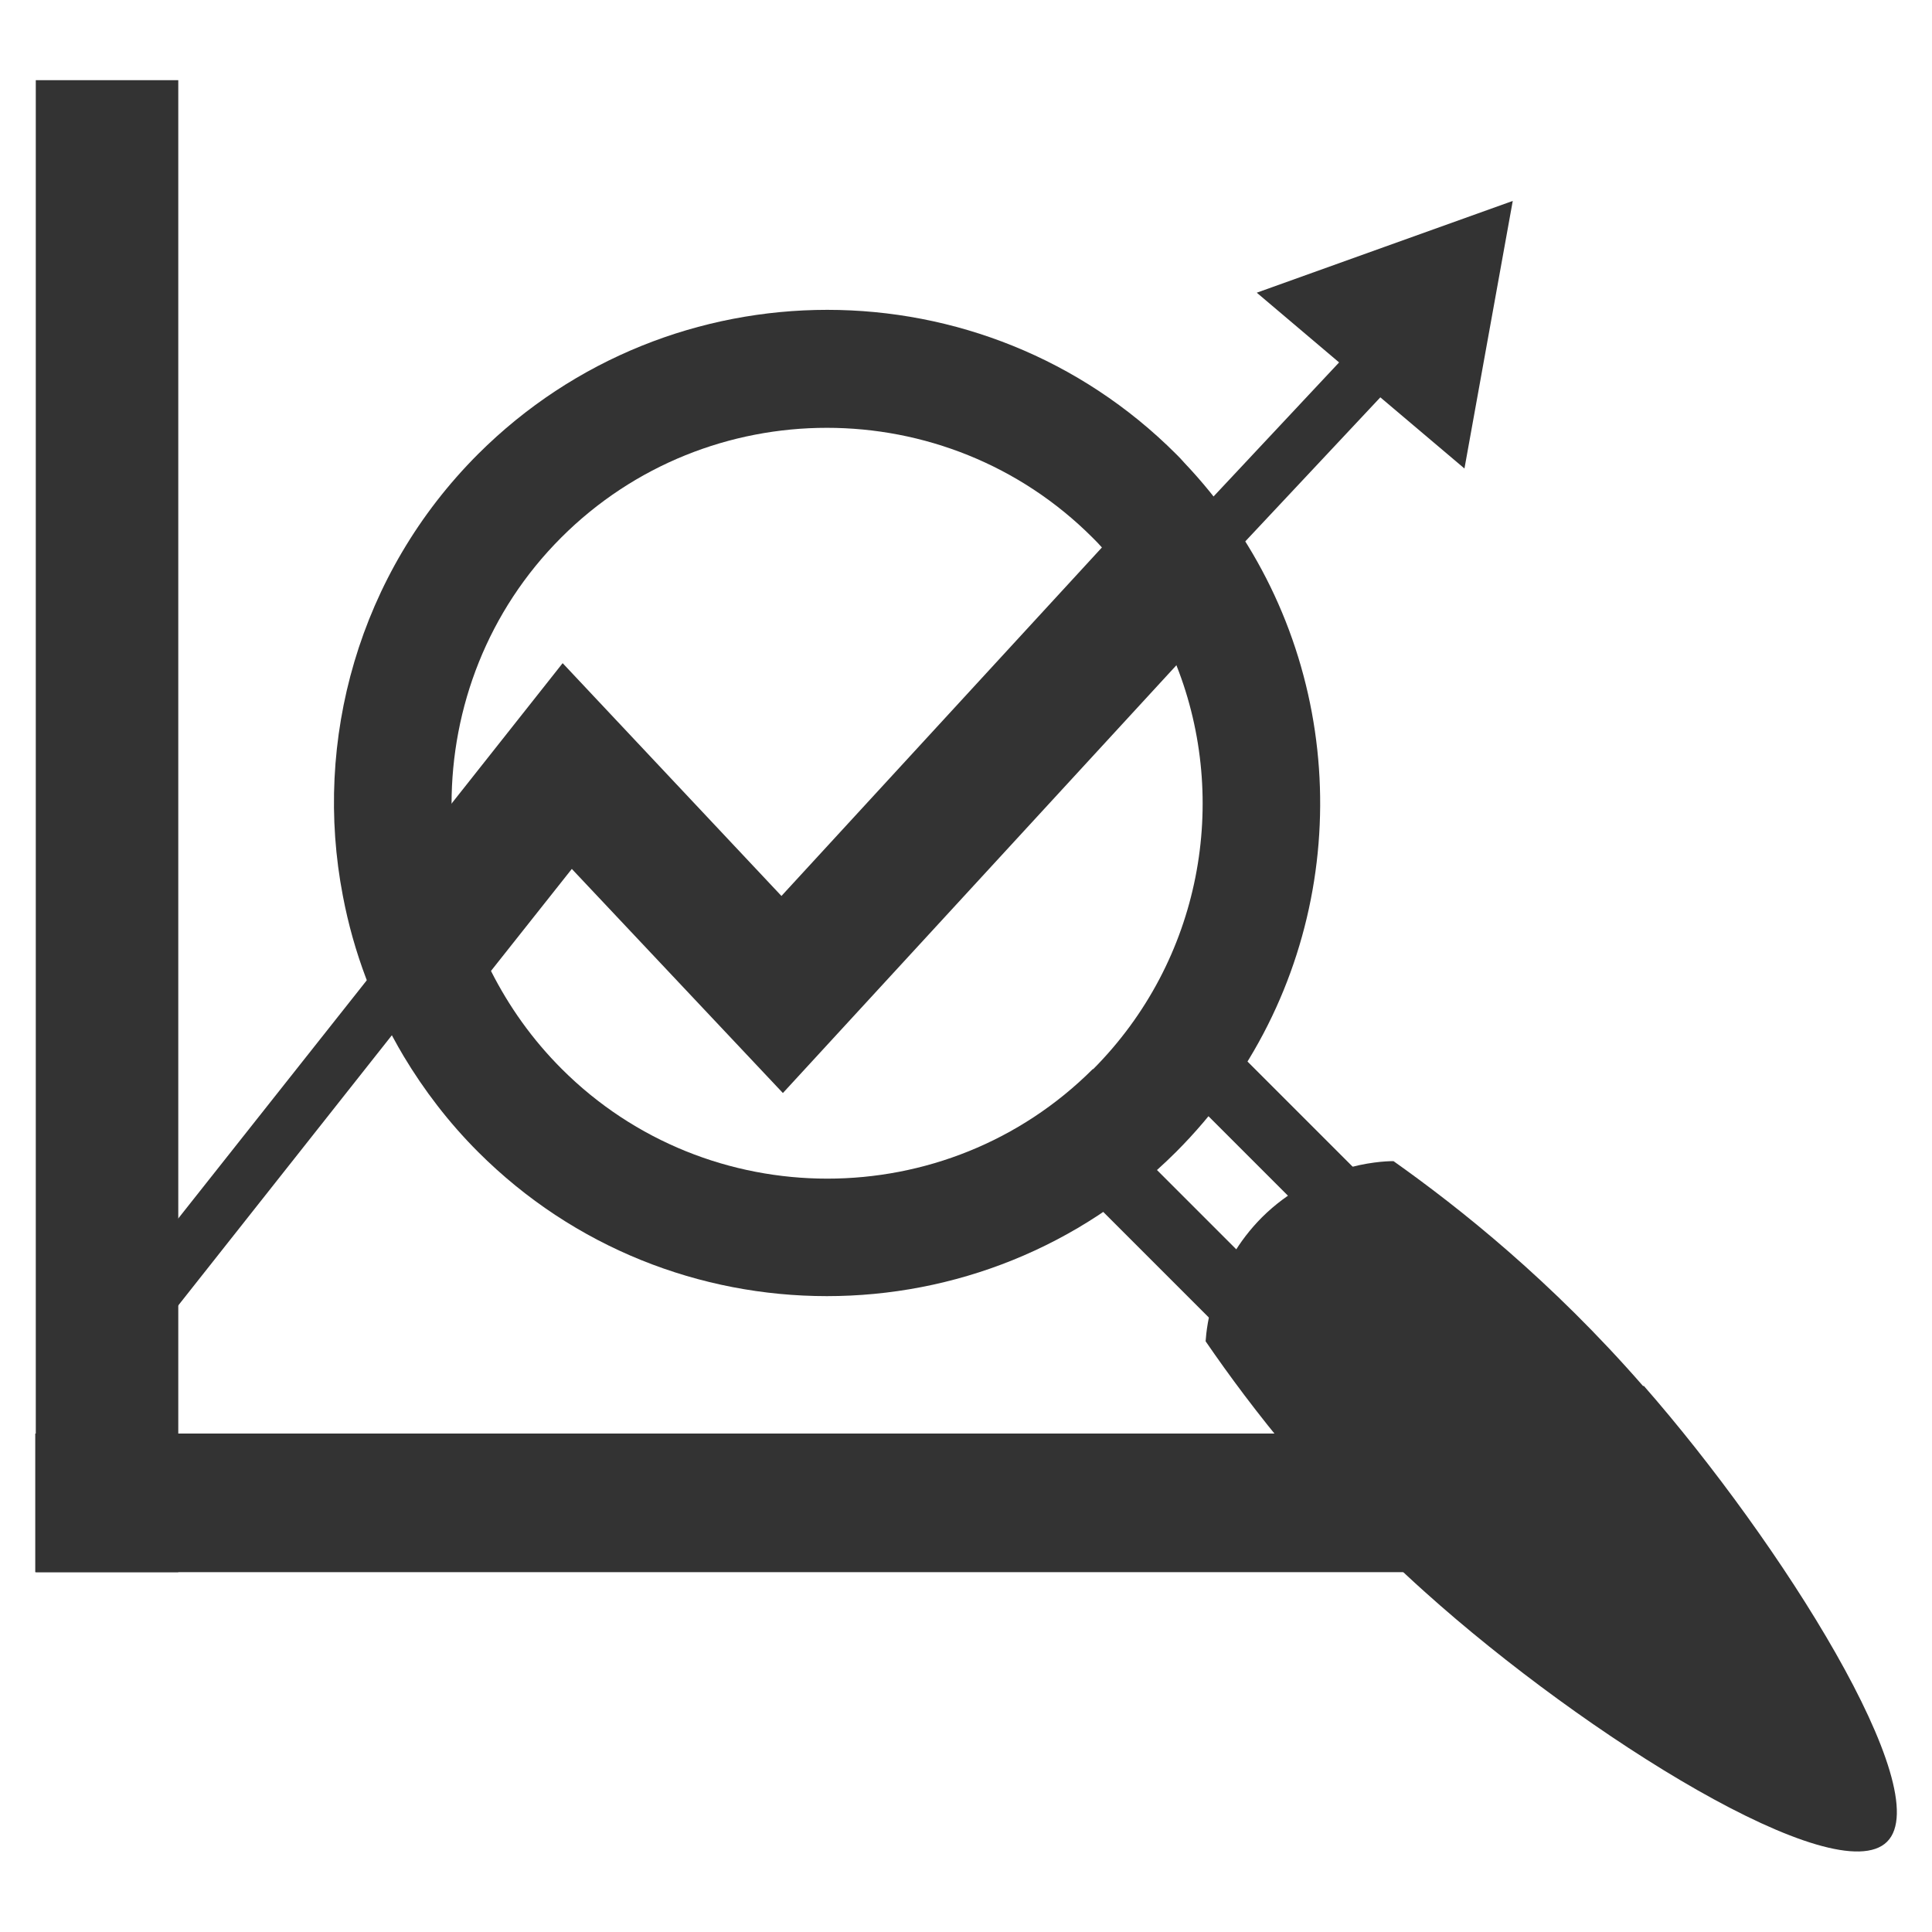 <svg xmlns="http://www.w3.org/2000/svg" width="40" height="40" viewBox="0 0 40 40" fill="none"><path d="M32.151 29.68H0.73V32.55H32.151V29.68Z" fill="#333333"></path><path d="M3.691 32.55L3.691 1.66L0.741 1.66L0.741 32.55H3.691Z" fill="#333333"></path><path d="M25.499 12.53C25.089 11.69 24.549 10.9 23.869 10.19C23.819 10.13 23.769 10.08 23.719 10.03C20.089 6.4 14.169 6.4 10.539 10.03C8.269 12.3 7.419 15.45 7.979 18.38C8.179 19.43 8.559 20.46 9.129 21.41C9.509 22.05 9.979 22.66 10.539 23.21C14.169 26.84 20.089 26.84 23.719 23.21C26.609 20.32 27.199 16 25.499 12.52V12.53ZM22.629 22.13C19.599 25.16 14.659 25.16 11.629 22.13C11.019 21.52 10.539 20.84 10.169 20.11C9.629 19.02 9.359 17.84 9.349 16.65C9.349 14.65 10.099 12.65 11.619 11.13C14.649 8.1 19.589 8.1 22.619 11.13C22.689 11.2 22.759 11.27 22.819 11.34C23.499 12.07 24.009 12.9 24.359 13.78C25.459 16.57 24.879 19.88 22.629 22.14V22.13Z" fill="#333333"></path><path d="M26.299 12.14C25.849 11.22 25.259 10.36 24.519 9.58C24.469 9.52 24.409 9.46 24.349 9.4C20.369 5.42 13.889 5.42 9.899 9.4C7.419 11.88 6.479 15.34 7.099 18.55C7.319 19.71 7.739 20.83 8.359 21.87C8.779 22.57 9.289 23.24 9.899 23.85C13.879 27.83 20.359 27.83 24.349 23.85C27.509 20.69 28.159 15.95 26.299 12.14ZM23.159 22.65C19.839 25.97 14.429 25.97 11.109 22.65C10.449 21.99 9.909 21.24 9.509 20.43C8.919 19.24 8.619 17.94 8.619 16.64C8.619 14.45 9.439 12.26 11.109 10.59C14.429 7.27 19.839 7.27 23.159 10.59C23.239 10.67 23.309 10.74 23.379 10.82C24.129 11.62 24.689 12.53 25.059 13.49C26.259 16.55 25.629 20.18 23.159 22.65Z" fill="#333333"></path><path d="M28.169 7.88L26.02 6.06L28.669 5.11L31.32 4.16L30.82 6.93L30.32 9.7L28.169 7.88Z" fill="#333333"></path><path d="M34.031 28.69C36.861 31.92 40.121 37.08 39.071 38.13C38.021 39.18 32.841 35.96 29.501 32.96C27.371 31.05 25.901 29.14 24.961 27.77C24.981 27.46 25.111 26.22 26.131 25.2C27.221 24.12 28.551 24.04 28.851 24.04C30.221 25.01 32.121 26.52 34.021 28.7L34.031 28.69Z" fill="#333333"></path><path d="M28.72 30.97L21.66 23.91L24.71 20.86L31.77 27.92L28.72 30.97ZM23.63 23.9L28.73 29L29.82 27.91L24.72 22.81L23.63 23.9Z" fill="#333333"></path><path d="M3.009 27.89L2.129 27.2L11.999 14.73L16.489 19.5L28.599 6.57L29.419 7.33L16.489 21.12L12.069 16.43L3.009 27.89Z" fill="#333333"></path><path d="M25.499 12.53L24.359 13.77L16.209 22.63L11.839 17.99L10.159 20.11L9.119 21.42C8.549 20.47 8.169 19.45 7.969 18.39L9.339 16.65L11.649 13.73L16.179 18.55L22.809 11.34L23.859 10.2C24.539 10.91 25.079 11.7 25.489 12.54L25.499 12.53Z" fill="#333333"></path></svg>
